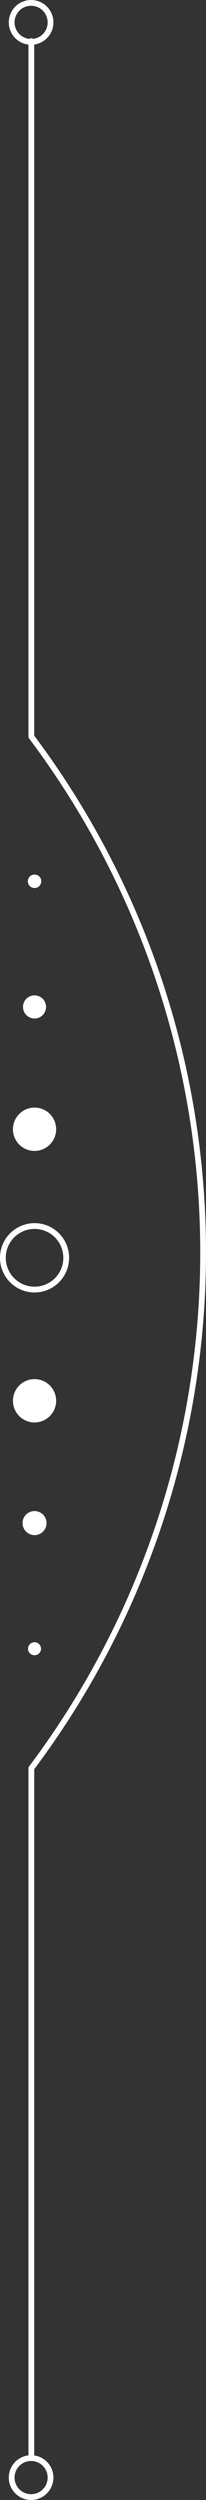<svg xmlns="http://www.w3.org/2000/svg" width="63.469" height="767.636" viewBox="0 0 63.469 767.636">
  <rect x="0" y="0" width="63.469" height="767.636" fill="#333333" stroke="none"/>
  <g id="グループ_14825" data-name="グループ 14825" transform="translate(2770.315 16677.633)">
    <path id="パス_45322" data-name="パス 45322" d="M6.875,13.748a6.874,6.874,0,1,1,6.875-6.874,6.883,6.883,0,0,1-6.875,6.874m0-11.975a5.1,5.1,0,1,0,5.1,5.1,5.106,5.106,0,0,0-5.1-5.1" transform="translate(-2753.857 -15909.997) rotate(180)" fill="#fff"/>
    <path id="パス_45323" data-name="パス 45323" d="M6.875,13.748a6.874,6.874,0,1,1,6.875-6.874,6.882,6.882,0,0,1-6.875,6.874m0-11.974a5.1,5.1,0,1,0,5.1,5.1,5.105,5.105,0,0,0-5.1-5.1" transform="translate(-2753.857 -16663.885) rotate(180)" fill="#fff"/>
    <g id="グループ_14824" data-name="グループ 14824">
      <path id="パス_45319" data-name="パス 45319" d="M.888,213.494A.888.888,0,0,1,0,212.607V.887a.887.887,0,0,1,1.775,0v211.72a.888.888,0,0,1-.887.887" transform="translate(-2759.769 -15922.082) rotate(180)" fill="#fff"/>
      <path id="パス_45320" data-name="パス 45320" d="M.888,215.337A.89.89,0,0,1,0,214.45V.887a.887.887,0,0,1,1.775,0V214.45a.889.889,0,0,1-.887.887" transform="translate(-2759.769 -16450.547) rotate(180)" fill="#fff"/>
      <path id="パス_45321" data-name="パス 45321" d="M53.81,318.516a.882.882,0,0,1-.707-.353A264.306,264.306,0,0,1,53.1.353.886.886,0,1,1,54.517,1.42a262.541,262.541,0,0,0,0,315.676.887.887,0,0,1-.707,1.421" transform="translate(-2706.846 -16133.804) rotate(180)" fill="#fff"/>
      <path id="パス_45324" data-name="パス 45324" d="M10.644,21.289A10.644,10.644,0,1,1,21.288,10.644,10.656,10.656,0,0,1,10.644,21.289m0-19.514a8.87,8.87,0,1,0,8.87,8.87,8.879,8.879,0,0,0-8.87-8.87" transform="translate(-2749.027 -16280.77) rotate(180)" fill="#fff"/>
      <path id="パス_45325" data-name="パス 45325" d="M0,6.653A6.653,6.653,0,1,0,6.653,0,6.655,6.655,0,0,0,0,6.653" transform="translate(-2753.019 -16240.856) rotate(180)" fill="#fff"/>
      <path id="パス_45326" data-name="パス 45326" d="M0,3.7A3.694,3.694,0,1,0,3.693,0,3.693,3.693,0,0,0,0,3.7" transform="translate(-2755.979 -16206.261) rotate(180)" fill="#fff"/>
      <path id="パス_45327" data-name="パス 45327" d="M0,2A2,2,0,1,0,2,0,2,2,0,0,0,0,2" transform="translate(-2757.675 -16169.375) rotate(180)" fill="#fff"/>
      <path id="パス_45328" data-name="パス 45328" d="M13.306,6.653a6.653,6.653,0,1,0-6.654,6.652,6.653,6.653,0,0,0,6.654-6.652" transform="translate(-2753.019 -16324.235) rotate(180)" fill="#fff"/>
      <path id="パス_45329" data-name="パス 45329" d="M7.1,3.547A3.548,3.548,0,1,0,3.548,7.1,3.546,3.546,0,0,0,7.1,3.547" transform="translate(-2756.124 -16364.894) rotate(180)" fill="#fff"/>
      <path id="パス_45330" data-name="パス 45330" d="M4.137,2.072A2.069,2.069,0,1,0,2.069,4.14,2.07,2.07,0,0,0,4.137,2.072" transform="translate(-2757.603 -16404.955) rotate(180)" fill="#fff"/>
    </g>
  </g>
</svg>
